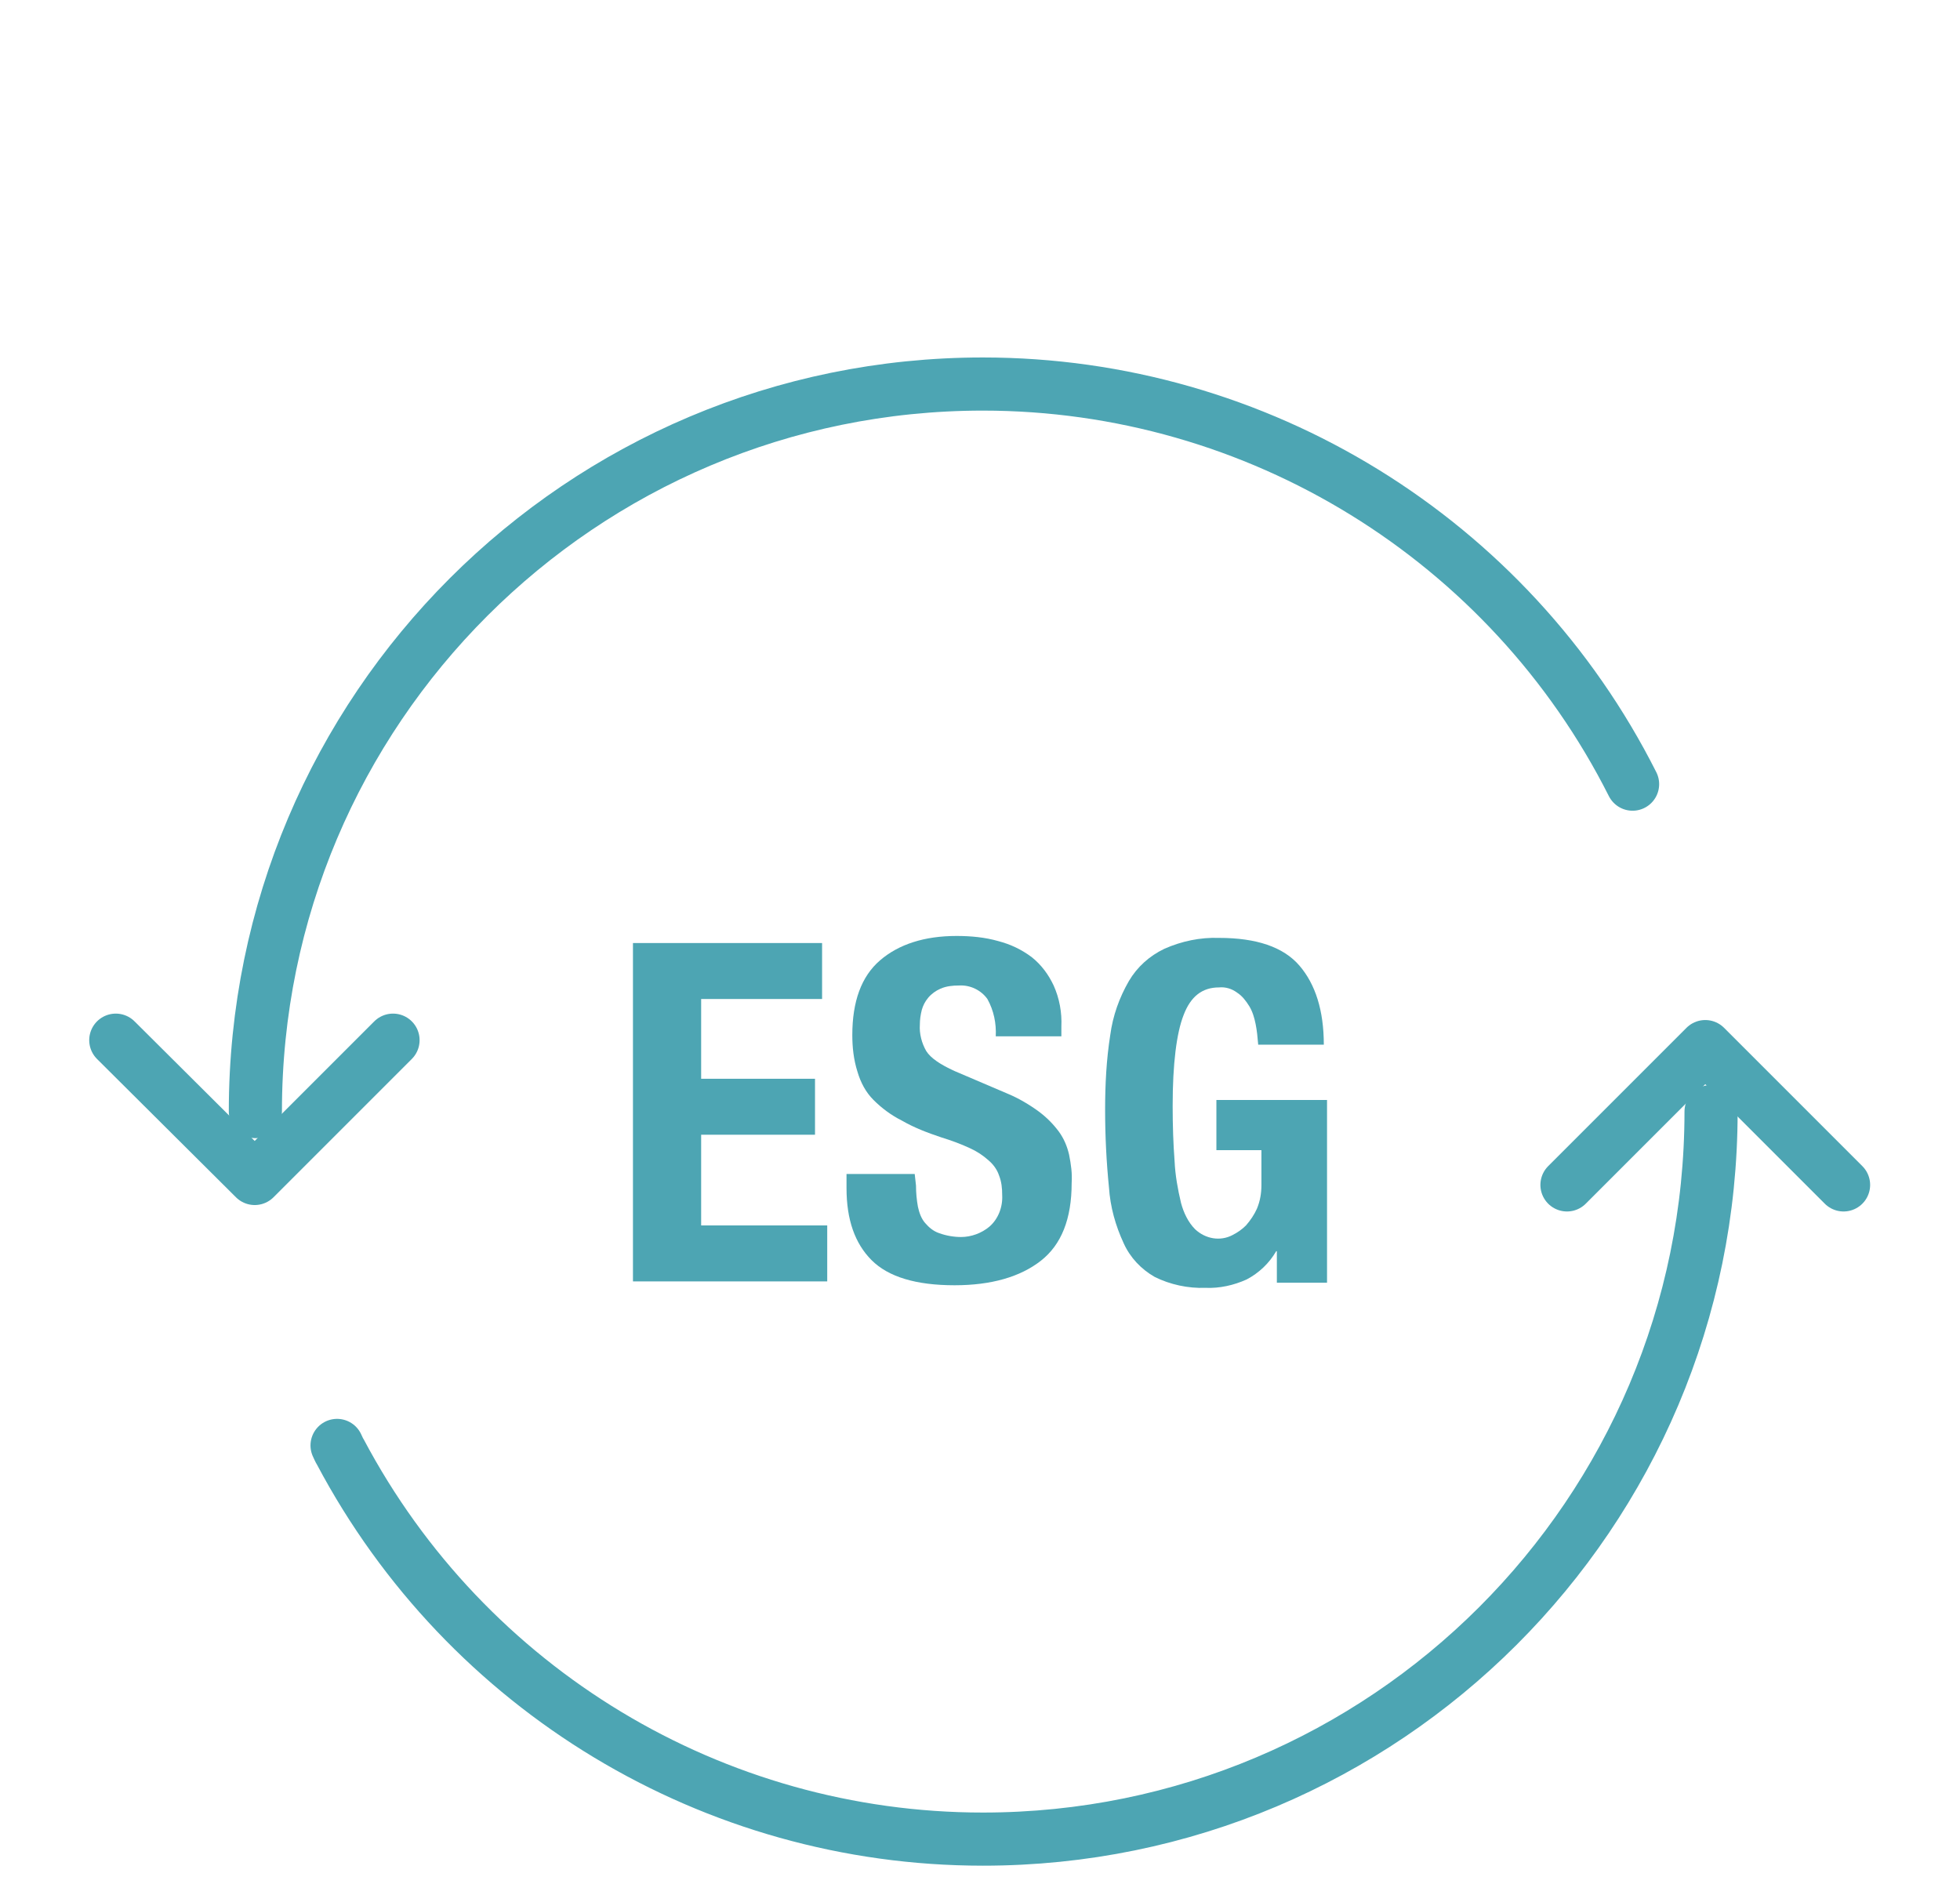 <?xml version="1.0" encoding="utf-8"?>
<!-- Generator: Adobe Illustrator 21.1.0, SVG Export Plug-In . SVG Version: 6.00 Build 0)  -->
<svg version="1.1" id="Accountability" xmlns="http://www.w3.org/2000/svg" xmlns:xlink="http://www.w3.org/1999/xlink" x="0px"
	 y="0px" viewBox="0 0 304.7 292.9" style="enable-background:new 0 0 304.7 292.9;" xml:space="preserve">
<style type="text/css">
	.st0{fill:none;stroke:#4DA5B3;stroke-width:6;stroke-linecap:round;stroke-linejoin:round;}
	.st1{fill:none;stroke:#4DA5B3;stroke-width:8.26;stroke-linecap:round;stroke-linejoin:round;}
	.st2{fill:none;stroke:#4DA5B3;stroke-width:5;stroke-linecap:round;stroke-linejoin:round;}
	.st3{fill:#4DA5B3;}
	.st4{fill:none;stroke:#4DA5B3;stroke-width:3;stroke-linecap:round;stroke-linejoin:round;}
	.st5{fill:none;stroke:#4DA5B3;stroke-width:8.34;stroke-linecap:round;stroke-linejoin:round;}
	.st6{fill:none;stroke:#4DA5B3;stroke-width:8.38;stroke-linecap:round;stroke-linejoin:round;}
</style>
<g>
	<polyline class="st1" points="243.6,184.2 265.1,162.7 286.6,184.2 	"/>
	<polyline class="st1" points="61.1,161.7 39.6,183.2 18,161.7 	"/>
	<path class="st1" d="M266,172.8c0,62.5-50.7,113.1-113.2,113.1c-41.9,0-80.3-23.2-99.9-60.2c-0.2-0.3-0.3-0.6-0.5-1"/>
	<path class="st1" d="M39.7,172.8c0-62.5,50.7-113.1,113.1-113.1c42.7,0,81.8,24.1,101,62.2"/>
	<path class="st3" d="M127.8,155.3H109v12.4h17.7v8.7H109v14.1h19.6v8.7H98.4v-52.6h29.4V155.3z"/>
	<path class="st3" d="M142.4,184.3c0,1.1,0.1,2.2,0.3,3.3c0.2,0.9,0.5,1.8,1.1,2.5c0.6,0.7,1.3,1.3,2.2,1.6c1.1,0.4,2.3,0.6,3.4,0.6
		c1.6,0,3.2-0.6,4.4-1.6c1.4-1.2,2.1-3.1,2-4.9c0-1.1-0.1-2.1-0.5-3.1c-0.3-0.9-0.9-1.7-1.6-2.3c-0.9-0.8-1.8-1.4-2.9-1.9
		c-1.5-0.7-2.9-1.2-4.5-1.7c-2.1-0.7-4.2-1.5-6.1-2.6c-1.6-0.8-3.1-1.9-4.4-3.2c-1.2-1.2-2-2.7-2.5-4.4c-0.6-1.9-0.8-3.8-0.8-5.7
		c0-5.2,1.4-9.1,4.3-11.6c2.9-2.5,6.9-3.8,11.9-3.8c2.2,0,4.4,0.2,6.5,0.8c1.9,0.5,3.6,1.3,5.2,2.5c1.5,1.2,2.6,2.7,3.4,4.4
		c0.9,2,1.3,4.2,1.2,6.4v1.5h-10.2c0.1-2-0.3-4-1.3-5.8c-1-1.4-2.7-2.2-4.4-2.1c-1,0-2,0.1-2.9,0.5c-0.7,0.3-1.4,0.8-1.9,1.4
		c-0.5,0.6-0.8,1.2-1,1.9c-0.2,0.8-0.3,1.5-0.3,2.3c-0.1,1.4,0.3,2.9,1,4.1c0.7,1.1,2.2,2.1,4.4,3.1l8.2,3.5
		c1.7,0.7,3.4,1.7,4.9,2.8c1.2,0.9,2.2,1.9,3.1,3.1c0.8,1.1,1.3,2.3,1.6,3.6c0.3,1.5,0.5,2.9,0.4,4.4c0,5.6-1.6,9.6-4.8,12.1
		s-7.7,3.8-13.4,3.8c-6,0-10.3-1.3-12.9-3.9c-2.6-2.6-3.9-6.3-3.9-11.2v-2.2h10.6L142.4,184.3z"/>
	<path class="st3" d="M195.2,159.2c-0.2-1-0.5-2-1-2.8c-0.5-0.8-1.1-1.6-1.9-2.1c-0.8-0.6-1.8-0.9-2.8-0.8c-2.6,0-4.4,1.4-5.5,4.3
		c-1.1,2.8-1.7,7.6-1.7,14.1c0,3.1,0.1,6,0.3,8.6c0.1,2.2,0.5,4.4,1,6.5c0.4,1.5,1.1,3,2.2,4.1c1.6,1.5,3.9,1.9,5.8,0.9
		c0.8-0.4,1.5-0.9,2.1-1.5c0.7-0.8,1.3-1.7,1.7-2.6c0.5-1.2,0.7-2.4,0.7-3.7v-5.4h-7v-7.8h17.2v28.4h-7.8v-4.9h-0.1
		c-1.1,1.9-2.7,3.4-4.6,4.4c-2,0.9-4.2,1.4-6.4,1.3c-2.7,0.1-5.5-0.5-7.9-1.7c-2.1-1.2-3.8-3-4.8-5.2c-1.3-2.8-2.1-5.7-2.3-8.7
		c-0.4-4-0.6-8-0.6-12.1c0-3.9,0.2-7.8,0.8-11.6c0.4-3,1.4-5.8,2.9-8.4c1.3-2.2,3.2-3.9,5.5-5c2.7-1.2,5.6-1.8,8.5-1.7
		c5.8,0,10,1.4,12.5,4.3c2.5,2.9,3.8,7,3.8,12.3h-10.2C195.5,161.2,195.4,160.2,195.2,159.2z"/>
</g>
</svg>
